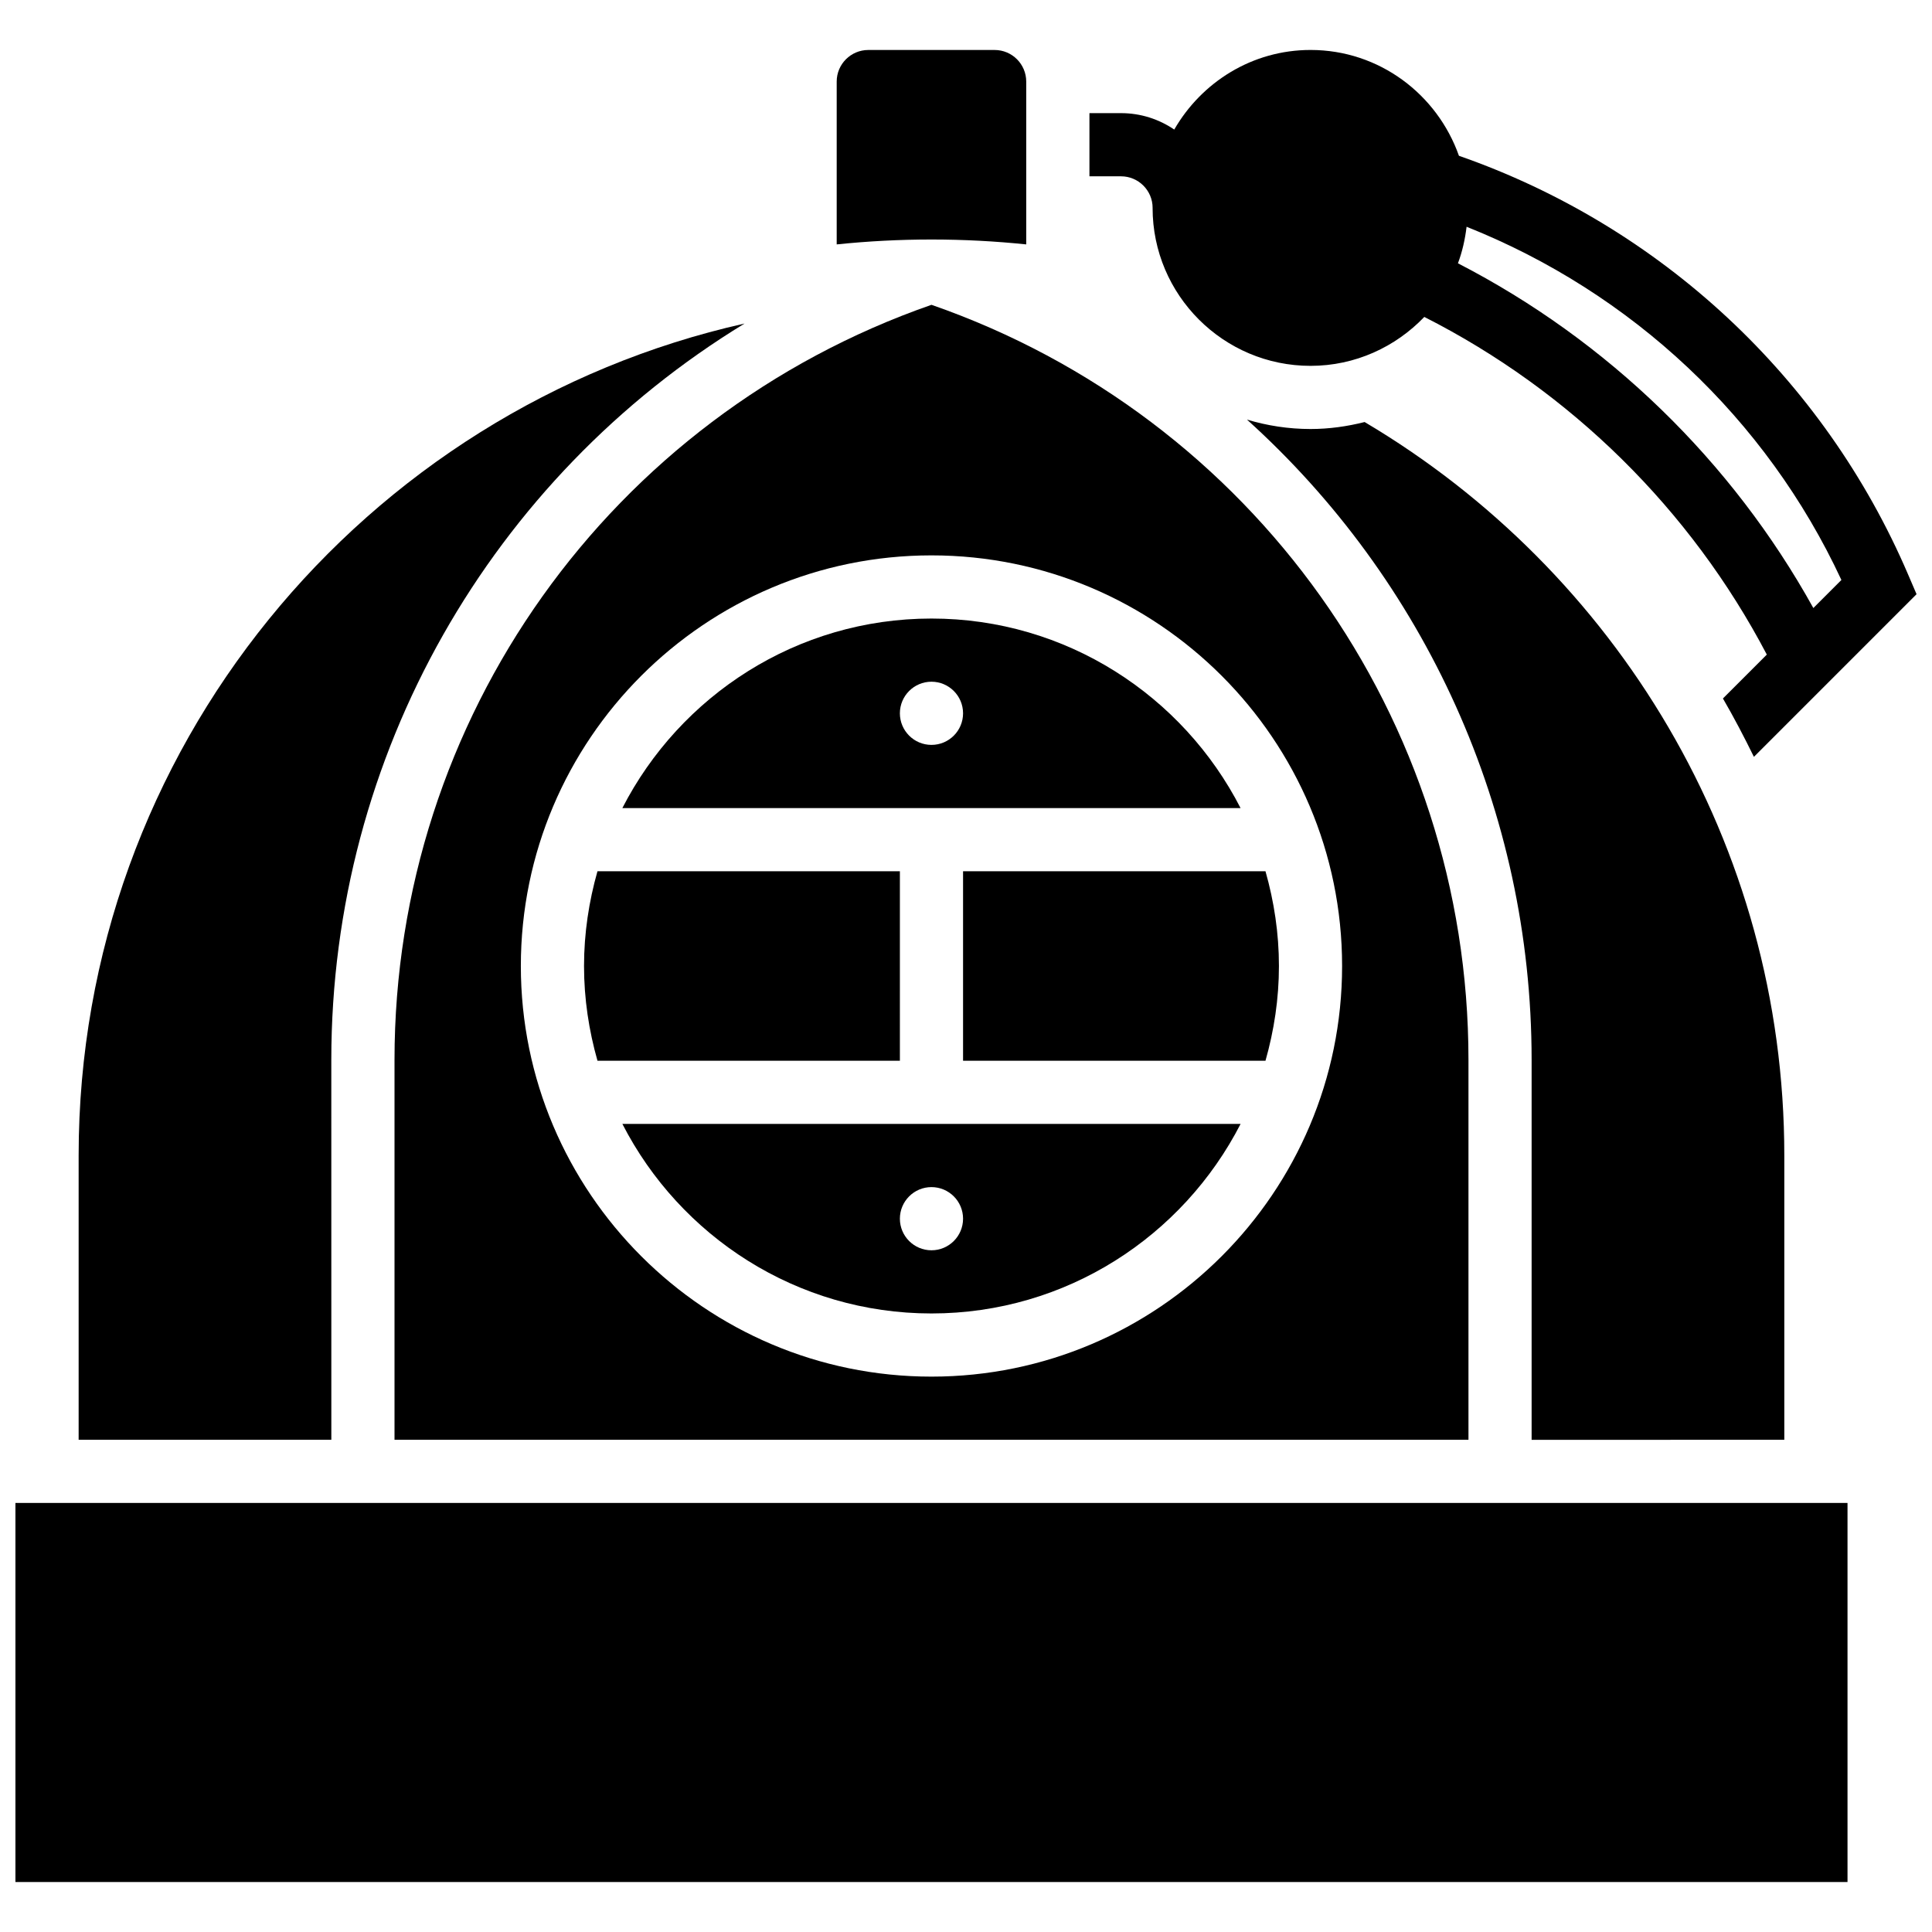 <?xml version="1.0" encoding="UTF-8"?>
<!-- Uploaded to: SVG Repo, www.svgrepo.com, Generator: SVG Repo Mixer Tools -->
<svg width="800px" height="800px" version="1.1" viewBox="144 144 512 512" xmlns="http://www.w3.org/2000/svg">
 <defs>
  <clipPath id="b">
   <path d="m148.09 542h485.91v101h-485.91z"/>
  </clipPath>
  <clipPath id="a">
   <path d="m432 157h219.9v188h-219.9z"/>
  </clipPath>
 </defs>
 <path d="m390.85 492.08c35.695 0 66.641-20.457 81.918-50.227h-163.83c15.273 29.77 46.223 50.227 81.914 50.227zm0-33.484c4.621 0 8.371 3.75 8.371 8.371s-3.75 8.371-8.371 8.371-8.371-3.75-8.371-8.371 3.75-8.371 8.371-8.371z"/>
 <path d="m399.22 425.11h80.145c2.269-7.992 3.566-16.398 3.566-25.109 0-8.715-1.297-17.117-3.566-25.113h-80.145z"/>
 <path d="m382.48 374.89h-80.145c-2.266 7.992-3.562 16.398-3.562 25.113s1.297 17.117 3.566 25.113l80.141-0.004z"/>
 <path d="m616.86 525.56v-75.336c0-82.703-44.758-155-111.22-194.38-4.598 1.16-9.387 1.848-14.34 1.848-5.859 0-11.5-0.887-16.844-2.496 47.004 42.406 75.438 103.44 75.438 169.7v100.67z"/>
 <path d="m390.85 307.92c-35.695 0-66.641 20.457-81.918 50.227h163.83c-15.27-29.766-46.215-50.227-81.91-50.227zm0 33.484c-4.621 0-8.371-3.75-8.371-8.371s3.75-8.371 8.371-8.371 8.371 3.75 8.371 8.371-3.75 8.371-8.371 8.371z"/>
 <path d="m415.96 208.77v-43.152c0-4.621-3.758-8.371-8.371-8.371h-33.484c-4.613 0-8.371 3.75-8.371 8.371v43.152c8.254-0.855 16.637-1.297 25.113-1.297 8.48 0 16.859 0.441 25.113 1.297z"/>
 <g clip-path="url(#b)">
  <path d="m148.09 542.3h485.52v100.45h-485.52z"/>
 </g>
 <path d="m390.85 224.78c-85.207 29.668-142.3 109.67-142.3 200.11v100.67h284.61v-100.67c0-90.449-57.098-170.45-142.3-200.11zm0 284.04c-60.004 0-108.82-48.82-108.82-108.82 0-60.004 48.82-108.82 108.82-108.82 60.004 0 108.82 48.82 108.82 108.82 0.004 60-48.816 108.82-108.82 108.82z"/>
 <path d="m231.8 424.89c0-81.031 42.492-154.27 109.52-195.15-100.87 22.648-176.48 112.87-176.48 220.48v75.336h66.969z"/>
 <g clip-path="url(#a)">
  <path d="m449.45 199.1c0 23.078 18.777 41.855 41.855 41.855 11.863 0 22.527-5.016 30.152-12.965 38.73 19.629 70.602 51.039 90.766 89.484l-11.629 11.629c2.93 5.047 5.633 10.211 8.211 15.469l43.102-43.102-2.234-5.207c-22.34-52.145-65.602-92.344-119.04-110.98-5.742-16.273-21.109-28.043-39.324-28.043-15.484 0-28.887 8.555-36.121 21.094-4.027-2.742-8.883-4.352-14.105-4.352h-8.371v16.742h8.371c4.613 0 8.371 3.75 8.371 8.371zm182.54 98.602-7.434 7.434c-21.621-38.992-54.52-70.918-94.188-91.359 1.156-3.07 1.883-6.32 2.293-9.684 43.754 17.434 79.406 50.766 99.328 93.609z"/>
 </g>
</svg>